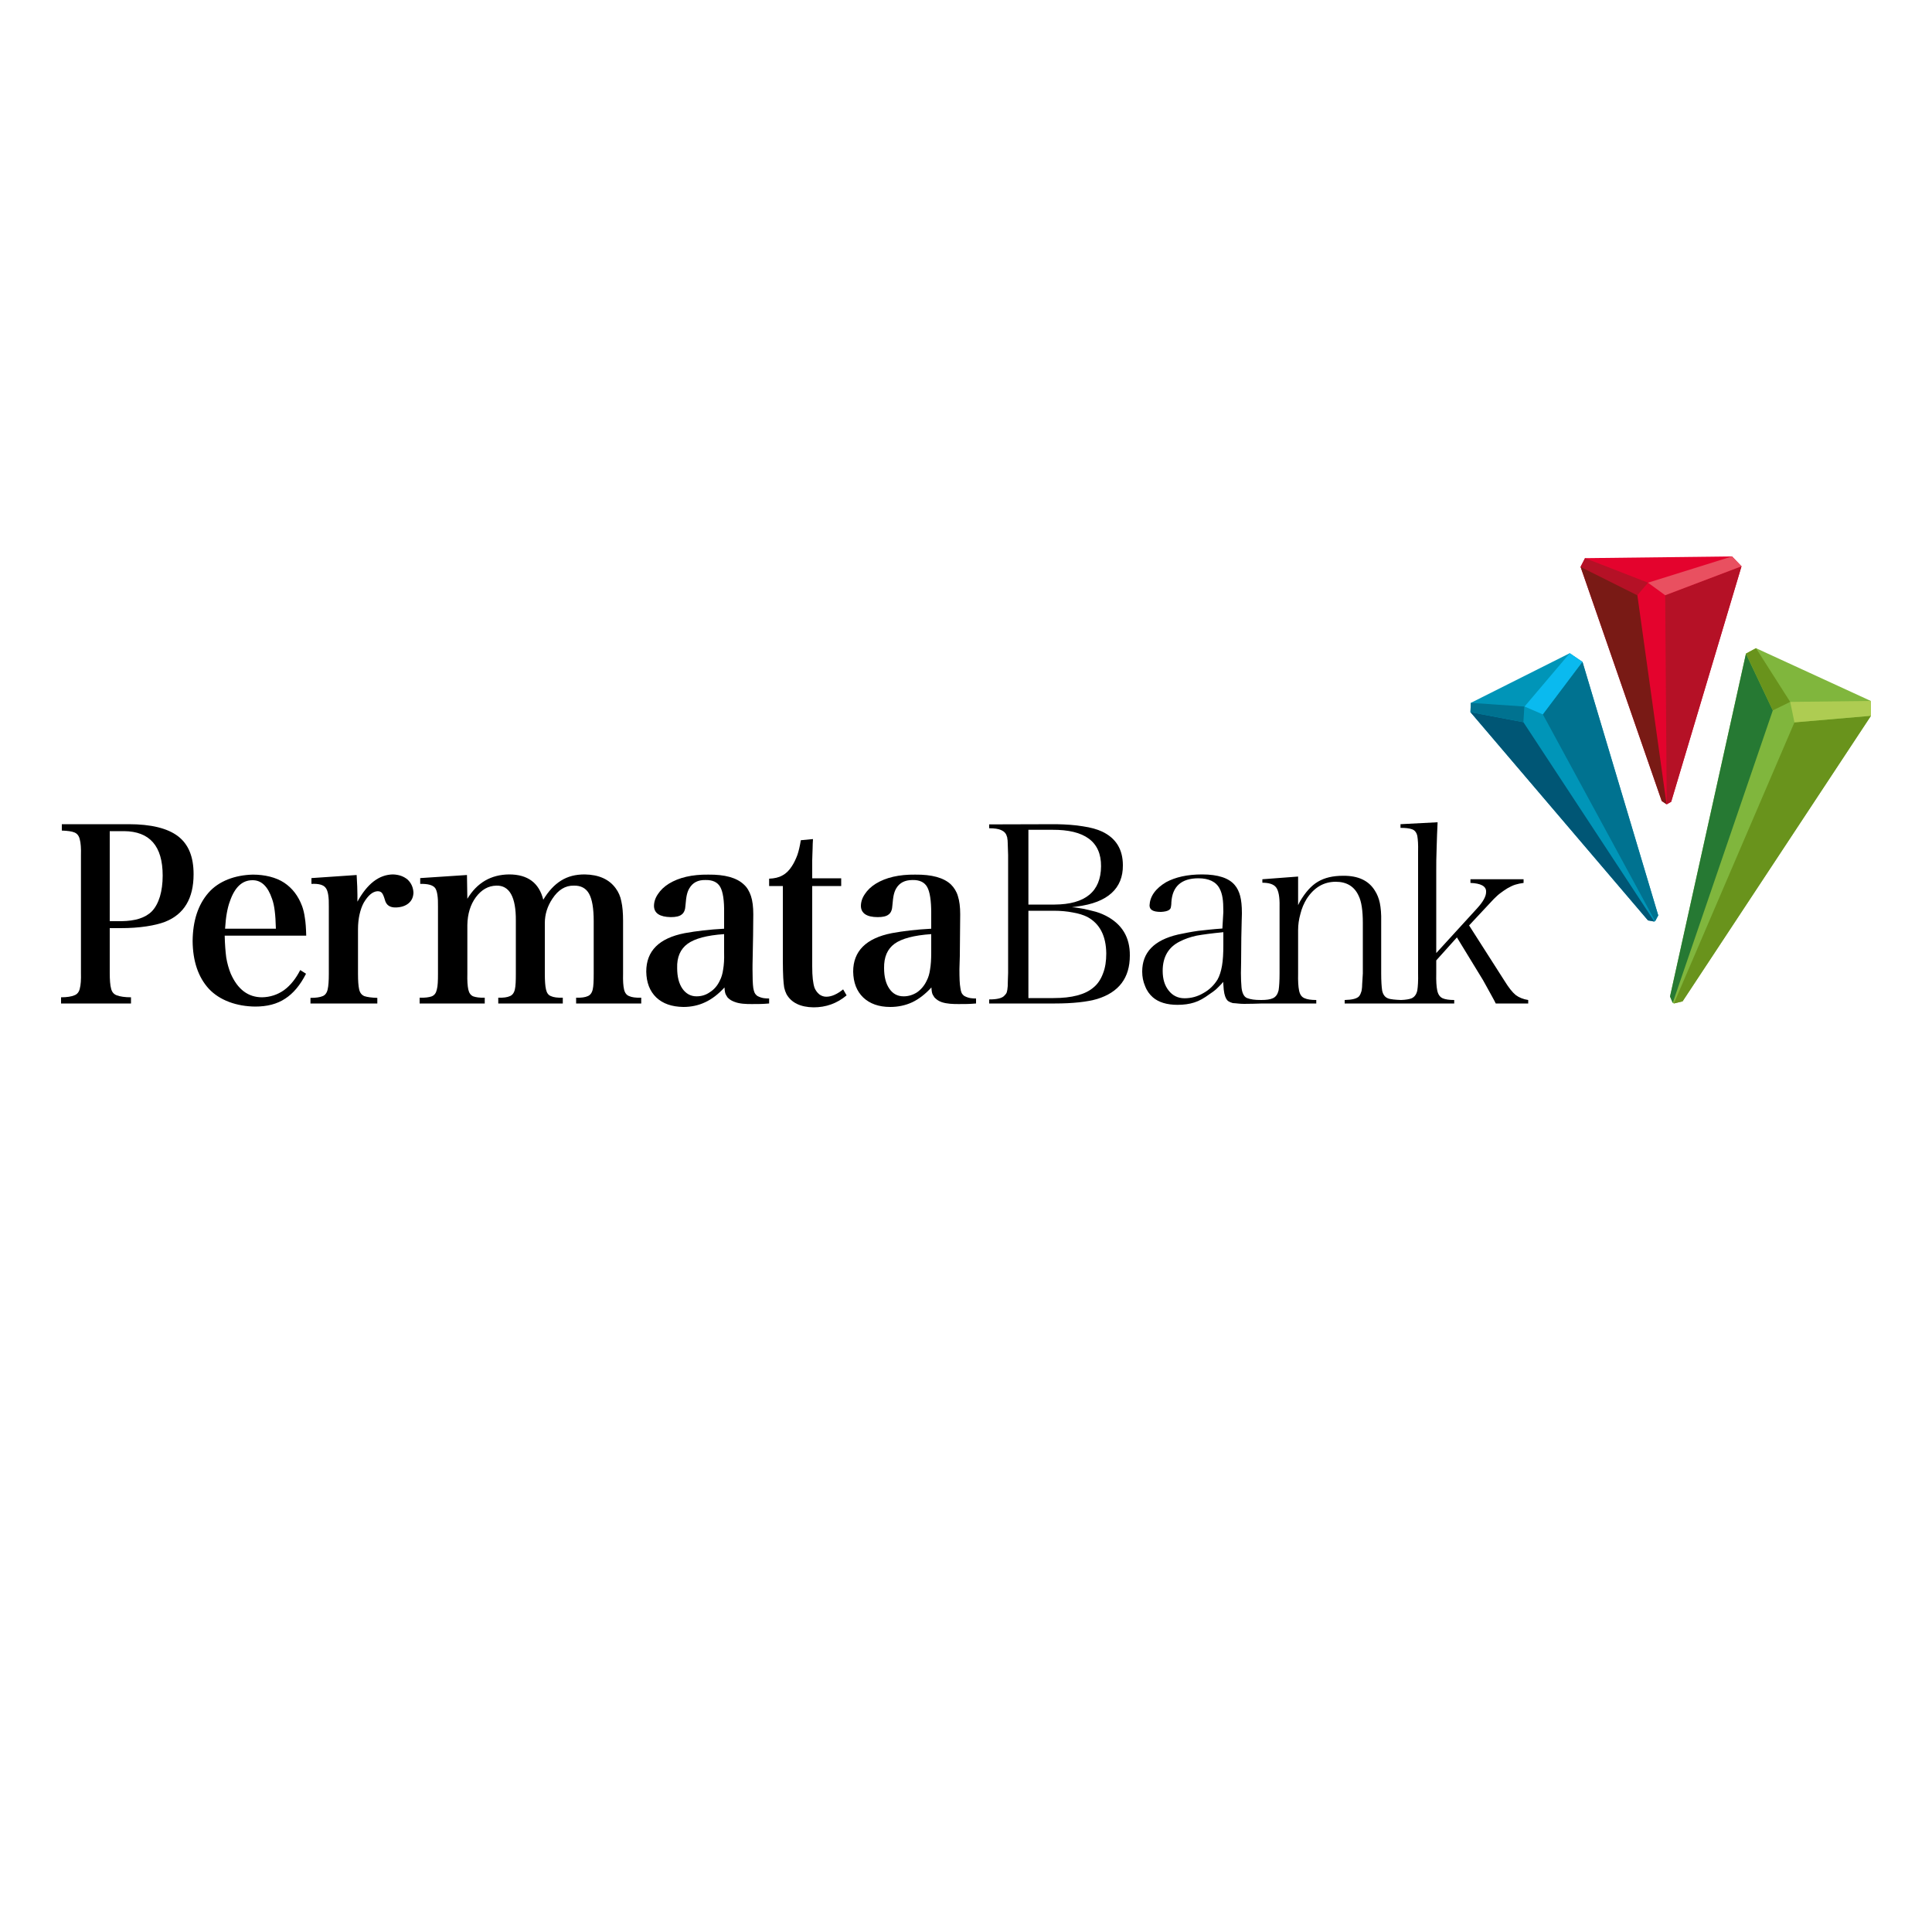 <?xml version="1.0" encoding="UTF-8"?>
<!DOCTYPE svg PUBLIC "-//W3C//DTD SVG 1.1//EN" "http://www.w3.org/Graphics/SVG/1.1/DTD/svg11.dtd">
<!-- Creator: CorelDRAW X7 -->
<svg xmlns="http://www.w3.org/2000/svg" xml:space="preserve" width="100mm" height="100mm" version="1.1" style="shape-rendering:geometricPrecision; text-rendering:geometricPrecision; image-rendering:optimizeQuality; fill-rule:evenodd; clip-rule:evenodd"
viewBox="0 0 10000 10000"
 xmlns:xlink="http://www.w3.org/1999/xlink">
 <defs>
  <style type="text/css">
   <![CDATA[
    .fil0 {fill:black;fill-rule:nonzero}
    .fil2 {fill:#005675;fill-rule:nonzero}
    .fil4 {fill:#007290;fill-rule:nonzero}
    .fil1 {fill:#0095B8;fill-rule:nonzero}
    .fil3 {fill:#0ABAEF;fill-rule:nonzero}
    .fil7 {fill:#267933;fill-rule:nonzero}
    .fil6 {fill:#69931C;fill-rule:nonzero}
    .fil11 {fill:#791A15;fill-rule:nonzero}
    .fil5 {fill:#80B63D;fill-rule:nonzero}
    .fil8 {fill:#AECC52;fill-rule:nonzero}
    .fil10 {fill:#B51126;fill-rule:nonzero}
    .fil9 {fill:#E4032D;fill-rule:nonzero}
    .fil12 {fill:#E95060;fill-rule:nonzero}
   ]]>
  </style>
 </defs>
 <g id="Layer_x0020_1">
  <g id="_2647406498160">
   <g>
    <path class="fil0" d="M5726 4935c-1,-90 -33,-154 -98,-189 -20,-10 -45,-18 -75,-23 -30,-6 -63,-9 -100,-9l-130 0 0 452 130 0c95,0 164,-18 207,-55 21,-17 38,-42 49,-72 12,-30 17,-65 17,-104zm-403 -640l0 0 0 387 136 0c158,-1 239,-67 240,-198 1,-128 -85,-190 -252,-189l-124 0zm-107 809l0 0c0,-14 1,-37 2,-69l0 -609 -2 -60c0,-12 -1,-21 -2,-25 0,-5 -1,-9 -3,-13 -4,-15 -14,-25 -30,-32 -14,-6 -34,-9 -61,-9l0 -20 348 -1c50,1 96,4 137,11 41,6 73,15 99,27 72,34 108,92 108,175 1,118 -77,193 -238,213l-27 4c36,1 85,13 108,19 23,5 45,13 67,24 85,43 127,112 126,207 0,115 -56,190 -170,225 -24,7 -56,13 -93,17 -38,4 -79,6 -124,6l-341 0 0 -21c40,0 68,-6 80,-21 5,-5 9,-10 11,-16 2,-6 4,-17 5,-32z"/>
    <path class="fil0" d="M6018 5025c0,42 10,76 31,102 20,26 48,40 82,40 35,0 68,-9 98,-27 31,-17 55,-41 73,-70 10,-18 18,-42 23,-71 5,-29 7,-64 7,-107l0 -67c-62,6 -106,12 -139,18 -32,7 -61,17 -86,30 -59,29 -89,80 -89,152zm328 143l0 0c-7,-14 -12,-31 -14,-73l-1 -13 -8 10c-10,11 -20,20 -29,29 -10,8 -21,17 -34,25 -27,20 -53,35 -79,43 -25,8 -54,12 -86,12 -55,0 -98,-13 -128,-39 -17,-15 -31,-34 -40,-58 -10,-23 -15,-48 -15,-75 0,-99 61,-163 186,-192 33,-7 68,-14 104,-19 37,-4 79,-9 125,-12l5 -86c0,-30 -1,-54 -4,-72 -3,-19 -8,-35 -15,-48 -18,-36 -56,-54 -110,-54 -88,0 -135,42 -140,124 0,13 -2,23 -3,28 -2,6 -5,9 -9,12 -9,6 -23,9 -42,10 -43,0 -59,-12 -59,-34 1,-22 8,-44 23,-65 15,-21 36,-39 63,-55 48,-26 110,-40 186,-40 83,0 139,19 169,55 13,15 22,34 28,56 6,23 9,52 9,87l0 7 -1 34 -2 89 -1 123 -1 60c0,28 1,49 3,73 2,23 10,49 29,56 19,7 38,10 73,10 27,0 47,-3 60,-9 16,-7 25,-21 30,-41 3,-19 5,-49 5,-88l0 -347c1,-47 -5,-81 -18,-98 -13,-17 -38,-24 -71,-24l0 -18 185 -14 0 148 9 -18c28,-48 59,-83 93,-103 35,-21 78,-31 130,-31 79,-1 134,25 166,78 11,17 20,39 25,63 5,25 8,57 7,96l0 268c0,40 2,70 5,89 4,20 14,34 29,40 13,6 43,8 69,9 24,-1 43,-4 55,-9 15,-7 25,-21 29,-41 3,-19 5,-49 4,-88l0 -630c1,-37 -1,-63 -4,-81 -4,-18 -13,-30 -28,-35 -14,-5 -33,-7 -59,-7l0 -19 192 -10c-2,43 -4,87 -5,132 -2,46 -2,87 -2,122l0 423 212 -232c30,-33 46,-61 46,-84 2,-31 -29,-45 -81,-47l0 -19 275 0 0 19c-16,2 -30,5 -43,9 -13,4 -27,11 -41,19 -14,9 -26,17 -35,24 -10,7 -22,18 -35,31 -13,14 -32,34 -58,62l-70 75 184 288c21,34 40,58 57,72 17,13 39,22 65,26l0 18 -168 0c-4,-9 -11,-21 -19,-36l-27 -49 -20 -36 -135 -221 -107 119 0 67c-1,39 1,69 5,88 4,20 13,34 28,41 14,6 34,9 60,9l0 18 -567 0 0 -18c39,-1 65,-7 76,-21 4,-6 7,-12 9,-19 3,-7 4,-16 5,-27 0,-8 1,-21 2,-37 1,-17 2,-28 2,-34l0 -260c0,-65 -7,-112 -22,-142 -22,-48 -62,-72 -118,-72 -63,0 -113,30 -151,89 -14,23 -25,48 -32,77 -8,28 -12,56 -12,84l0 224c-1,40 1,70 5,89 4,20 13,34 29,40 13,6 34,9 60,9l0 18 -279 0c-24,1 -71,2 -95,2 -24,0 -36,-3 -58,-4 -20,-6 -28,-11 -35,-24z"/>
    <path class="fil0" d="M568 4768l60 0c72,-1 124,-17 158,-51 19,-20 32,-45 42,-77 9,-31 14,-67 14,-108 0,-153 -67,-229 -200,-230l-74 0 0 466zm0 36l0 0 0 230c0,37 2,65 7,83 4,18 15,30 30,35 16,6 41,10 73,10l0 32 -362 0 0 -32c31,0 54,-4 68,-10 15,-5 25,-17 29,-35 5,-18 7,-46 6,-83l0 -606c1,-37 -1,-65 -6,-83 -4,-18 -13,-30 -27,-36 -14,-6 -36,-9 -66,-10l0 -33 346 0c116,0 201,21 255,62 55,42 81,107 81,197 0,125 -49,207 -147,246 -26,10 -58,18 -98,24 -40,6 -84,9 -133,9l-56 0z"/>
    <path class="fil0" d="M1165 4807l263 0c-1,-38 -3,-69 -6,-92 -3,-24 -7,-44 -14,-63 -22,-65 -56,-97 -102,-96 -52,0 -91,36 -116,109 -7,18 -12,39 -16,61 -4,22 -7,49 -9,81zm420 36l0 0 -422 0c1,45 4,82 8,113 5,30 13,58 23,83 36,82 90,123 163,123 41,-1 79,-13 113,-37 33,-24 61,-59 84,-104l30 19c-30,59 -66,102 -108,129 -42,28 -94,41 -155,41 -96,-1 -184,-32 -240,-92 -55,-60 -83,-143 -84,-247 1,-105 28,-188 82,-250 53,-61 138,-92 230,-94 61,0 120,14 162,42 42,28 73,68 93,122 6,17 11,37 14,60 4,23 6,54 7,92z"/>
    <path class="fil0" d="M1612 4545l234 -16c1,23 2,43 3,59 0,16 1,29 1,42l0 37c51,-93 112,-140 184,-141 31,1 56,10 76,27 19,18 29,41 30,68 -1,23 -9,41 -26,55 -16,13 -37,20 -64,21 -32,1 -51,-12 -58,-40 -5,-17 -10,-29 -15,-35 -5,-6 -12,-9 -22,-9l-2 0c-25,2 -48,22 -70,59 -10,18 -17,39 -22,61 -5,22 -8,48 -8,77l0 230c0,37 2,64 6,81 4,18 13,29 27,35 15,5 37,8 67,9l0 29 -346 0 0 -29c28,0 49,-3 63,-9 13,-5 22,-17 26,-35 4,-17 6,-44 6,-81l0 -345c1,-51 -4,-84 -16,-99 -11,-16 -36,-23 -74,-21l0 -30z"/>
    <path class="fil0" d="M2417 4529l2 123c50,-83 122,-125 216,-126 96,0 155,43 177,131 27,-45 58,-78 92,-99 35,-22 75,-32 122,-32 73,1 127,25 161,72 14,19 24,41 29,67 6,26 9,60 9,101l0 274c-1,37 1,64 5,81 4,18 13,30 27,35 13,6 34,9 62,8l0 30 -337 0 0 -30c27,1 47,-2 60,-8 13,-5 22,-17 26,-35 4,-17 5,-44 5,-81l0 -272c0,-66 -8,-113 -24,-142 -16,-29 -43,-43 -79,-42 -44,-1 -81,22 -111,68 -26,39 -39,81 -39,126l0 262c0,37 2,64 6,81 4,18 12,30 26,35 13,6 33,9 61,8l0 30 -334 0 0 -30c27,1 47,-2 60,-8 13,-5 22,-17 26,-35 4,-17 5,-44 5,-81l0 -274c1,-123 -33,-184 -101,-182 -42,1 -77,21 -106,60 -28,38 -43,86 -44,144l0 252c-1,37 1,64 5,82 4,18 12,29 25,35 14,5 34,8 60,7l0 30 -337 0 0 -30c29,1 49,-2 63,-7 14,-6 22,-17 26,-35 5,-18 6,-45 6,-82l0 -346c1,-50 -4,-83 -15,-98 -12,-15 -37,-22 -77,-21l0 -30 242 -16z"/>
    <path class="fil0" d="M4204 4586l0 415c0,27 1,50 3,67 2,18 5,33 9,45 6,14 14,25 25,34 11,8 23,12 36,12 27,0 56,-13 87,-38l18 31c-50,42 -107,62 -171,62 -68,-1 -115,-24 -140,-68 -5,-10 -9,-21 -12,-34 -2,-13 -4,-30 -5,-51 -1,-22 -2,-51 -2,-87l0 -388 -71 0 0 -38c27,-1 50,-6 69,-17 19,-10 35,-26 49,-48 11,-17 20,-36 28,-57 7,-20 13,-46 18,-77l63 -6c-1,17 -2,33 -2,50 -1,17 -1,38 -2,61 0,24 0,55 0,92l150 0 0 40 -150 0z"/>
    <path class="fil0" d="M3748 4931l0 -96c-89,6 -152,23 -189,50 -37,27 -56,69 -54,126 0,44 9,80 27,106 18,26 43,40 73,40 26,0 49,-7 70,-22 22,-14 39,-34 51,-60 8,-15 14,-35 17,-57 4,-23 6,-52 5,-87zm233 237l0 0 0 26c-37,3 -52,3 -90,3 -30,0 -62,-1 -88,-11 -16,-6 -25,-11 -37,-23 -8,-14 -14,-15 -16,-52 -32,35 -66,61 -101,77 -34,16 -72,24 -112,24 -60,-1 -106,-17 -140,-49 -34,-33 -51,-77 -52,-134 0,-107 66,-173 199,-199 60,-11 128,-19 204,-23l0 -81c1,-65 -6,-110 -20,-135 -14,-25 -40,-37 -77,-36 -39,-1 -66,14 -83,43 -6,10 -10,21 -13,34 -3,13 -5,31 -7,54 -1,22 -7,38 -19,47 -12,10 -31,14 -57,14 -57,-1 -86,-20 -87,-57 0,-22 7,-43 21,-63 13,-20 32,-38 56,-53 52,-32 120,-48 204,-47 86,-1 147,16 184,51 17,15 29,36 37,60 8,24 12,56 12,94l-1 108 -2 108c-1,36 -1,58 -1,68 0,44 1,77 4,98 4,21 7,30 21,41 24,13 44,13 61,13z"/>
    <path class="fil0" d="M4820 4931l0 -96c-89,6 -153,23 -190,50 -37,27 -55,69 -54,126 0,44 9,80 27,106 18,27 43,40 74,40 25,0 48,-7 70,-21 21,-15 38,-35 50,-61 8,-15 14,-35 17,-57 4,-23 6,-52 6,-87zm232 237l0 0 0 26c-37,3 -51,3 -90,3 -30,0 -61,-1 -88,-10 -16,-6 -25,-12 -37,-24 -8,-14 -14,-14 -16,-52 -32,35 -66,61 -100,77 -35,16 -73,24 -113,24 -60,0 -106,-17 -140,-49 -34,-33 -51,-77 -52,-134 0,-106 67,-173 200,-199 59,-11 127,-19 204,-23l0 -81c0,-65 -7,-110 -21,-135 -14,-25 -40,-37 -76,-36 -39,0 -67,14 -84,43 -6,10 -10,21 -13,34 -3,13 -5,31 -7,54 -1,22 -7,38 -19,47 -12,10 -31,14 -57,14 -57,0 -86,-20 -87,-57 0,-22 7,-43 21,-63 13,-20 32,-38 56,-53 52,-32 120,-48 204,-47 86,-1 148,16 185,51 16,16 29,36 36,60 8,25 12,56 12,94l-1 108 -1 108c-1,36 -2,58 -2,68 0,45 1,77 5,98 3,21 6,30 20,41 24,13 44,13 61,13z"/>
   </g>
   <polygon class="fil1" points="7613,3638 7611,3686 8530,4764 8563,4770 8567,4768 8583,4738 8191,3426 8125,3381 "/>
   <polygon class="fil2" points="7611,3686 8530,4764 8563,4770 7885,3738 "/>
   <polygon class="fil3" points="8125,3381 7891,3657 7986,3698 8191,3426 8191,3426 "/>
   <polygon class="fil4" points="7611,3686 7885,3738 7890,3657 7613,3638 "/>
   <polygon class="fil4" points="7986,3698 8567,4768 8583,4738 8191,3426 "/>
   <polygon class="fil5" points="9089,3355 9683,3628 9684,3705 8709,5183 8664,5194 8658,5191 8644,5158 9037,3383 "/>
   <polygon class="fil6" points="9288,3739 8664,5194 8709,5183 9684,3705 "/>
   <polygon class="fil7" points="9037,3384 8644,5158 8658,5191 9176,3677 "/>
   <polygon class="fil8" points="9266,3633 9288,3739 9684,3705 9683,3628 9683,3628 "/>
   <polygon class="fil6" points="9037,3383 9176,3677 9266,3633 9089,3355 "/>
   <polygon class="fil9" points="8181,2934 8204,2889 8965,2880 9014,2931 8650,4150 8627,4163 8626,4163 8601,4146 "/>
   <polygon class="fil10" points="8181,2934 8475,3081 8530,3016 8204,2889 "/>
   <polygon class="fil11" points="8181,2934 8601,4146 8626,4163 8475,3081 8181,2934 "/>
   <polygon class="fil10" points="8619,3081 8627,4163 8650,4150 9014,2931 "/>
   <polygon class="fil12" points="8965,2880 8530,3016 8619,3081 9014,2931 "/>
  </g>
 </g>
</svg>
